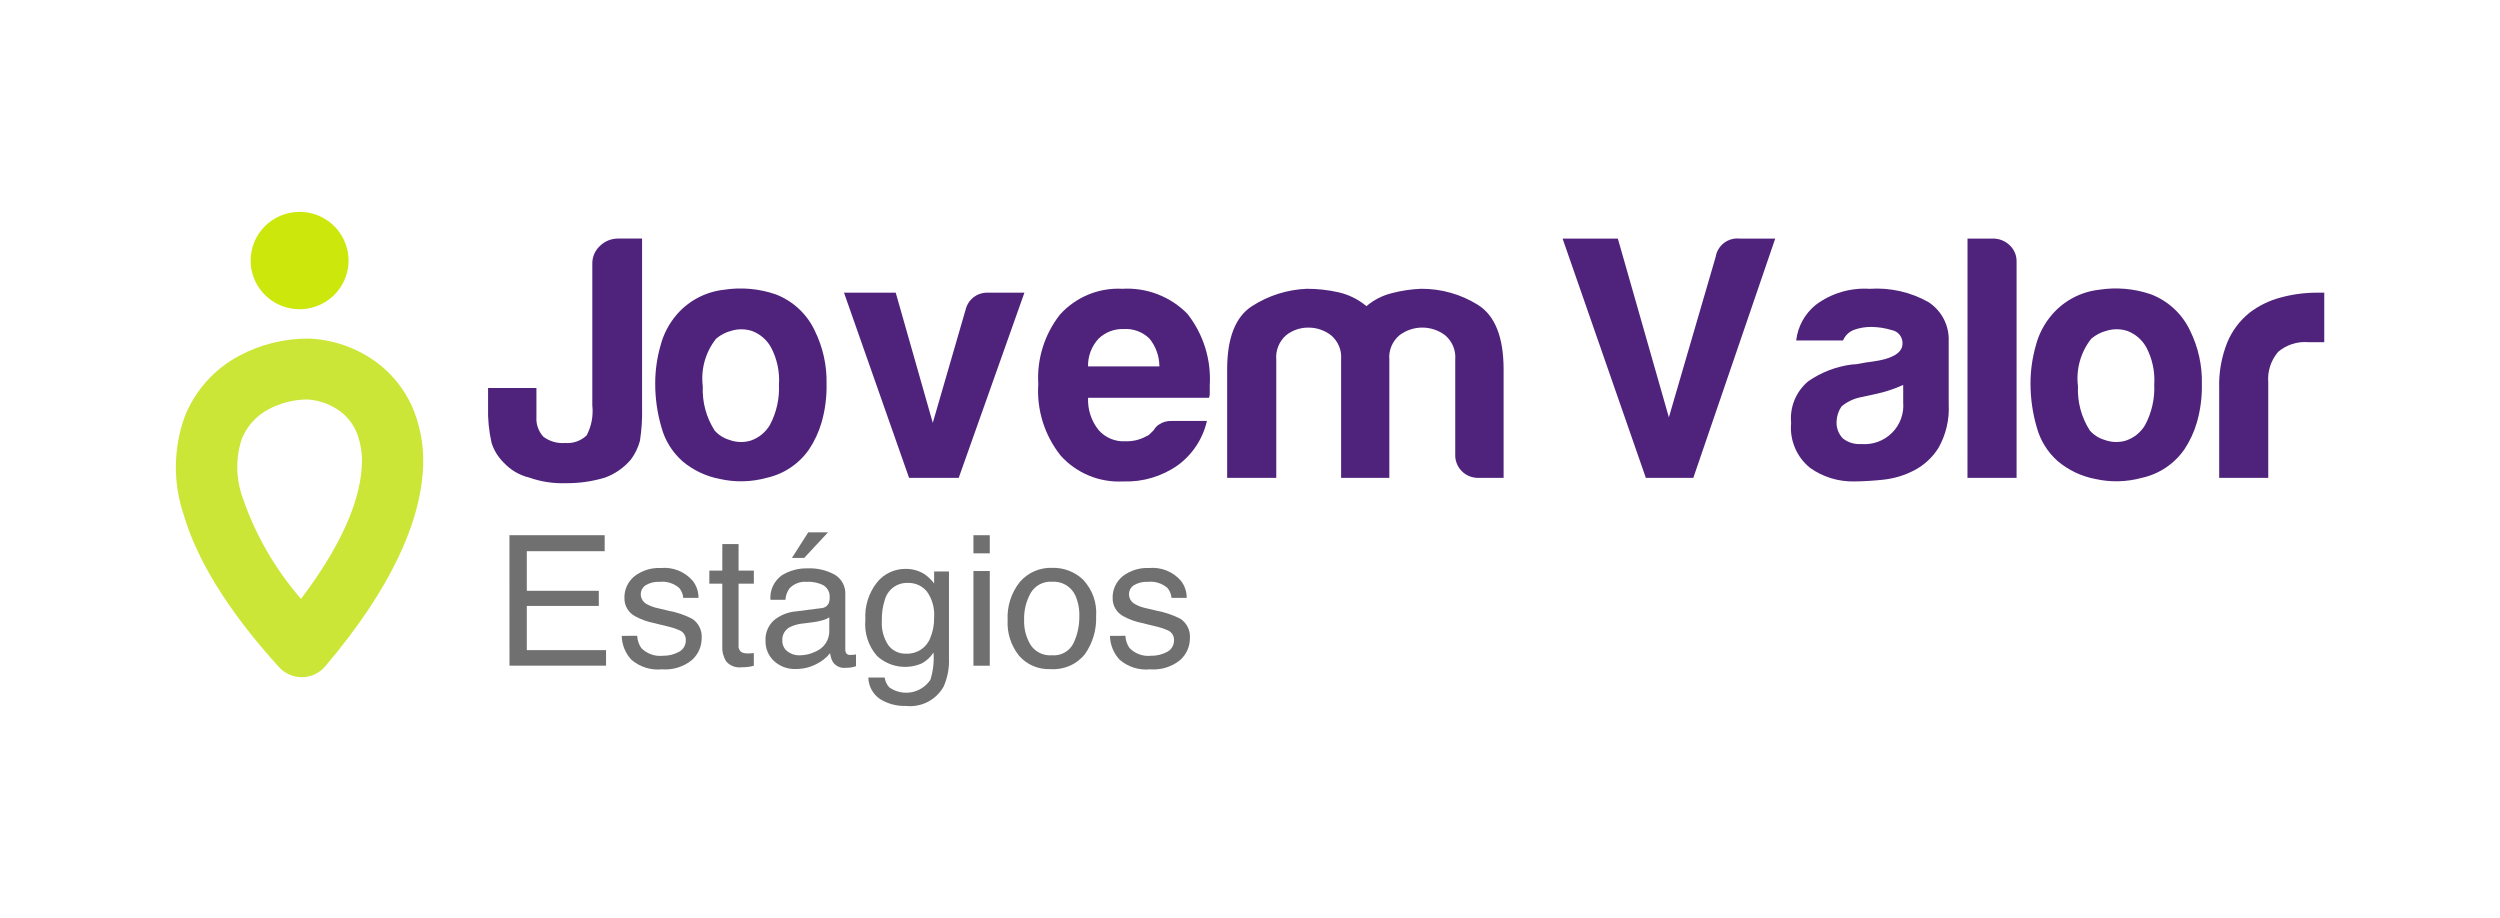 <svg width="158" height="58" viewBox="0 0 158 58" fill="none" xmlns="http://www.w3.org/2000/svg">
<g id="jovem-valor 1">
<path id="Vector" d="M32.197 33.826H38.216V34.836H33.294V37.34H37.844V38.295H33.294V41.09H38.302V42.072H32.199L32.197 33.826Z" fill="#707070"/>
<path id="Vector_2" d="M40.271 40.184C40.281 40.46 40.372 40.728 40.53 40.956C40.705 41.134 40.919 41.271 41.154 41.356C41.389 41.441 41.642 41.471 41.891 41.444C42.244 41.452 42.593 41.367 42.904 41.201C43.042 41.13 43.157 41.021 43.235 40.886C43.312 40.753 43.35 40.599 43.342 40.444C43.346 40.324 43.315 40.204 43.253 40.1C43.191 39.996 43.101 39.911 42.992 39.856C42.709 39.728 42.413 39.632 42.109 39.569L41.287 39.367C40.881 39.285 40.49 39.141 40.129 38.941C39.925 38.83 39.754 38.665 39.637 38.466C39.52 38.267 39.46 38.039 39.464 37.807C39.455 37.545 39.507 37.283 39.615 37.044C39.724 36.805 39.886 36.593 40.089 36.425C40.569 36.053 41.168 35.866 41.775 35.898C42.147 35.863 42.523 35.918 42.87 36.057C43.217 36.196 43.526 36.415 43.771 36.696C44.018 37.006 44.149 37.39 44.144 37.785H43.183C43.164 37.559 43.078 37.345 42.935 37.168C42.768 37.019 42.571 36.908 42.356 36.84C42.143 36.771 41.917 36.748 41.694 36.772C41.38 36.752 41.069 36.828 40.8 36.99C40.706 37.053 40.628 37.139 40.575 37.239C40.522 37.34 40.495 37.453 40.497 37.566C40.499 37.696 40.536 37.824 40.607 37.934C40.677 38.045 40.777 38.134 40.895 38.191C41.108 38.306 41.336 38.39 41.574 38.437L42.259 38.601C42.78 38.696 43.284 38.869 43.754 39.112C43.952 39.245 44.111 39.428 44.214 39.642C44.318 39.856 44.364 40.093 44.346 40.33C44.348 40.592 44.293 40.851 44.186 41.09C44.079 41.329 43.922 41.543 43.725 41.718C43.194 42.147 42.518 42.356 41.836 42.301C41.489 42.337 41.138 42.301 40.806 42.196C40.473 42.092 40.165 41.92 39.902 41.693C39.52 41.281 39.304 40.745 39.292 40.185L40.271 40.184Z" fill="#707070"/>
<path id="Vector_3" d="M45.651 34.383H46.678V36.062H47.643V36.887H46.678V40.811C46.667 40.895 46.683 40.98 46.721 41.055C46.759 41.13 46.819 41.192 46.893 41.233C47.018 41.282 47.153 41.303 47.288 41.295C47.337 41.295 47.39 41.295 47.443 41.291C47.497 41.288 47.566 41.283 47.641 41.273V42.076C47.522 42.11 47.4 42.135 47.277 42.149C47.141 42.165 47.004 42.172 46.868 42.172C46.689 42.194 46.508 42.173 46.34 42.11C46.172 42.047 46.021 41.944 45.903 41.809C45.723 41.529 45.633 41.201 45.649 40.868V36.886H44.83V36.061H45.649L45.651 34.383Z" fill="#707070"/>
<path id="Vector_4" d="M51.901 38.436C51.998 38.432 52.091 38.403 52.173 38.351C52.255 38.3 52.321 38.228 52.367 38.143C52.418 38.021 52.441 37.889 52.434 37.757C52.446 37.61 52.418 37.463 52.353 37.331C52.288 37.199 52.188 37.086 52.065 37.004C51.741 36.831 51.375 36.751 51.009 36.773C50.8 36.752 50.589 36.779 50.393 36.854C50.197 36.929 50.022 37.048 49.881 37.202C49.739 37.412 49.655 37.655 49.639 37.907H48.691C48.667 37.609 48.722 37.309 48.849 37.037C48.976 36.765 49.171 36.531 49.416 36.356C49.901 36.059 50.463 35.908 51.032 35.92C51.636 35.893 52.234 36.033 52.763 36.323C52.978 36.454 53.153 36.639 53.269 36.861C53.386 37.083 53.439 37.332 53.423 37.581V41.045C53.419 41.134 53.441 41.222 53.488 41.297C53.523 41.334 53.565 41.362 53.614 41.378C53.662 41.395 53.713 41.4 53.763 41.392C53.815 41.392 53.867 41.39 53.919 41.385C53.975 41.378 54.035 41.37 54.099 41.359V42.106C53.981 42.142 53.861 42.17 53.738 42.19C53.626 42.203 53.512 42.208 53.4 42.207C53.251 42.218 53.102 42.191 52.968 42.125C52.834 42.06 52.72 41.96 52.638 41.837C52.542 41.666 52.483 41.477 52.463 41.281C52.221 41.578 51.917 41.818 51.57 41.982C51.174 42.183 50.733 42.285 50.288 42.281C50.036 42.29 49.785 42.25 49.55 42.163C49.315 42.076 49.098 41.943 48.914 41.773C48.74 41.611 48.602 41.414 48.511 41.194C48.419 40.975 48.375 40.74 48.381 40.503C48.367 40.262 48.406 40.021 48.497 39.797C48.587 39.573 48.727 39.372 48.905 39.208C49.296 38.885 49.776 38.687 50.282 38.642L51.901 38.436ZM49.762 41.165C49.979 41.334 50.248 41.423 50.524 41.417C50.886 41.416 51.241 41.332 51.563 41.17C51.825 41.059 52.046 40.872 52.198 40.633C52.349 40.394 52.424 40.114 52.411 39.831V39.018C52.261 39.108 52.1 39.175 51.932 39.216C51.743 39.267 51.551 39.304 51.358 39.328L50.743 39.405C50.455 39.431 50.174 39.51 49.914 39.636C49.763 39.717 49.638 39.839 49.555 39.988C49.471 40.137 49.432 40.306 49.443 40.476C49.437 40.608 49.464 40.74 49.52 40.86C49.574 40.98 49.657 41.084 49.762 41.165ZM52.332 33.642L50.825 35.262H50.049L51.083 33.642H52.332Z" fill="#707070"/>
<path id="Vector_5" d="M58.453 36.302C58.675 36.463 58.872 36.656 59.037 36.874V36.116H59.975V41.584C60.004 42.204 59.888 42.822 59.637 43.391C59.405 43.806 59.056 44.142 58.633 44.361C58.209 44.578 57.731 44.667 57.257 44.615C56.679 44.635 56.11 44.484 55.619 44.181C55.396 44.029 55.212 43.827 55.083 43.59C54.954 43.353 54.883 43.089 54.877 42.82H55.91C55.941 43.052 56.043 43.27 56.202 43.442C56.403 43.584 56.631 43.685 56.872 43.737C57.114 43.79 57.363 43.794 57.605 43.75C57.847 43.705 58.078 43.611 58.284 43.476C58.489 43.34 58.666 43.165 58.802 42.961C58.976 42.404 59.042 41.819 58.998 41.237C58.818 41.523 58.566 41.759 58.267 41.922C57.799 42.129 57.28 42.196 56.775 42.112C56.27 42.029 55.8 41.8 55.424 41.453C55.152 41.14 54.947 40.776 54.821 40.381C54.695 39.987 54.651 39.572 54.691 39.16C54.639 38.31 54.902 37.471 55.431 36.802C55.645 36.536 55.917 36.322 56.226 36.176C56.535 36.029 56.873 35.953 57.216 35.954C57.653 35.943 58.084 36.065 58.453 36.302ZM58.576 37.381C58.435 37.208 58.256 37.069 58.052 36.976C57.849 36.883 57.627 36.836 57.403 36.84C57.082 36.823 56.765 36.911 56.501 37.092C56.237 37.273 56.04 37.536 55.941 37.84C55.788 38.29 55.718 38.764 55.733 39.238C55.697 39.784 55.843 40.326 56.146 40.782C56.275 40.953 56.442 41.09 56.636 41.182C56.83 41.275 57.042 41.319 57.256 41.312C57.583 41.329 57.907 41.244 58.182 41.067C58.457 40.891 58.67 40.632 58.789 40.329C58.962 39.919 59.046 39.477 59.035 39.032C59.082 38.443 58.919 37.857 58.575 37.376" fill="#707070"/>
<path id="Vector_6" d="M61.521 33.826H62.554V34.971H61.521V33.826ZM61.521 36.089H62.554V42.073H61.521V36.089Z" fill="#707070"/>
<path id="Vector_7" d="M68.472 36.66C68.755 36.965 68.973 37.325 69.111 37.716C69.249 38.108 69.305 38.523 69.275 38.937C69.31 39.793 69.062 40.636 68.569 41.339C68.31 41.663 67.974 41.919 67.592 42.085C67.21 42.249 66.792 42.319 66.377 42.288C66.007 42.304 65.638 42.237 65.297 42.092C64.957 41.947 64.653 41.726 64.41 41.448C63.898 40.812 63.638 40.01 63.682 39.196C63.636 38.326 63.908 37.469 64.45 36.784C64.703 36.489 65.02 36.254 65.377 36.099C65.735 35.944 66.123 35.871 66.513 35.887C66.875 35.878 67.235 35.942 67.573 36.075C67.91 36.207 68.217 36.405 68.476 36.658M67.842 40.655C68.094 40.128 68.221 39.549 68.213 38.965C68.231 38.494 68.14 38.026 67.945 37.597C67.812 37.329 67.602 37.107 67.342 36.959C67.081 36.811 66.782 36.744 66.482 36.766C66.215 36.748 65.948 36.805 65.712 36.929C65.475 37.054 65.277 37.243 65.143 37.472C64.851 37.993 64.706 38.582 64.724 39.176C64.703 39.738 64.849 40.294 65.143 40.774C65.288 40.988 65.487 41.159 65.72 41.272C65.954 41.385 66.212 41.434 66.471 41.414C66.75 41.44 67.03 41.381 67.275 41.246C67.52 41.112 67.718 40.905 67.842 40.655Z" fill="#707070"/>
<path id="Vector_8" d="M71.126 40.184C71.136 40.46 71.227 40.728 71.386 40.956C71.56 41.134 71.773 41.271 72.009 41.356C72.244 41.441 72.496 41.471 72.745 41.444C73.099 41.452 73.448 41.367 73.759 41.201C73.897 41.13 74.012 41.021 74.09 40.886C74.167 40.753 74.205 40.599 74.198 40.444C74.201 40.324 74.17 40.204 74.108 40.1C74.046 39.996 73.956 39.911 73.848 39.856C73.565 39.728 73.269 39.632 72.964 39.569L72.143 39.367C71.737 39.284 71.346 39.141 70.985 38.941C70.781 38.83 70.61 38.666 70.493 38.466C70.376 38.267 70.315 38.039 70.319 37.807C70.31 37.545 70.362 37.284 70.471 37.044C70.579 36.805 70.742 36.593 70.945 36.425C71.424 36.053 72.023 35.866 72.63 35.898C73.002 35.863 73.378 35.918 73.725 36.057C74.073 36.196 74.382 36.415 74.626 36.696C74.873 37.006 75.004 37.39 74.999 37.785H74.04C74.019 37.559 73.934 37.345 73.791 37.168C73.624 37.019 73.427 36.908 73.212 36.84C72.999 36.771 72.773 36.748 72.55 36.772C72.236 36.752 71.925 36.828 71.656 36.99C71.561 37.053 71.484 37.139 71.431 37.239C71.378 37.34 71.351 37.453 71.353 37.566C71.355 37.696 71.393 37.825 71.464 37.935C71.534 38.045 71.634 38.134 71.752 38.191C71.965 38.307 72.193 38.391 72.431 38.438L73.116 38.601C73.637 38.697 74.141 38.87 74.611 39.112C74.809 39.246 74.968 39.429 75.071 39.642C75.175 39.857 75.221 40.094 75.203 40.331C75.204 40.593 75.15 40.852 75.043 41.091C74.936 41.33 74.779 41.544 74.582 41.719C74.051 42.148 73.374 42.356 72.693 42.302C72.346 42.337 71.995 42.302 71.663 42.197C71.33 42.092 71.022 41.921 70.759 41.694C70.377 41.282 70.161 40.746 70.149 40.186L71.126 40.184Z" fill="#707070"/>
<path id="Vector_9" d="M30.846 24.523H33.902V26.368C33.888 26.593 33.92 26.818 33.997 27.03C34.072 27.243 34.19 27.437 34.343 27.603C34.736 27.896 35.223 28.037 35.713 27.997C35.962 28.018 36.213 27.986 36.449 27.902C36.684 27.819 36.9 27.686 37.08 27.512C37.383 26.93 37.506 26.273 37.434 25.623V16.661C37.431 16.451 37.473 16.243 37.556 16.049C37.639 15.856 37.764 15.682 37.919 15.54C38.071 15.391 38.252 15.273 38.45 15.194C38.647 15.114 38.86 15.075 39.074 15.077H40.579V25.753C40.598 26.458 40.553 27.163 40.444 27.86C40.33 28.288 40.135 28.691 39.87 29.045C39.433 29.56 38.869 29.953 38.233 30.186C37.429 30.427 36.594 30.546 35.755 30.538C34.973 30.565 34.194 30.445 33.457 30.186C32.827 30.035 32.256 29.699 31.82 29.222C31.475 28.879 31.217 28.458 31.069 27.996C30.898 27.246 30.823 26.479 30.846 25.711L30.846 24.523Z" fill="#4F237C"/>
<path id="Vector_10" d="M45.254 21.41C44.921 21.831 44.676 22.315 44.532 22.831C44.388 23.347 44.349 23.887 44.416 24.419C44.372 25.404 44.633 26.379 45.166 27.21C45.414 27.491 45.737 27.697 46.098 27.802C46.529 27.963 47.002 27.978 47.444 27.847C47.954 27.672 48.383 27.322 48.657 26.86C49.072 26.078 49.27 25.199 49.231 24.314C49.285 23.49 49.109 22.669 48.721 21.94C48.462 21.478 48.048 21.12 47.552 20.927C47.123 20.781 46.658 20.773 46.224 20.905C45.865 20.996 45.532 21.169 45.251 21.411M43.133 29.149C42.491 28.582 42.029 27.839 41.806 27.015C41.54 26.109 41.406 25.169 41.409 24.225C41.41 23.422 41.522 22.623 41.742 21.85C41.929 21.121 42.284 20.444 42.778 19.873C43.533 19.002 44.591 18.445 45.74 18.314C46.838 18.142 47.962 18.239 49.014 18.599C50.105 19.015 50.992 19.835 51.488 20.888C52.009 21.939 52.266 23.099 52.238 24.271C52.255 25.087 52.15 25.901 51.927 26.686C51.751 27.296 51.483 27.875 51.131 28.404C50.493 29.322 49.529 29.966 48.433 30.204C47.474 30.466 46.465 30.49 45.494 30.271C44.622 30.105 43.808 29.72 43.13 29.15" fill="#4F237C"/>
<path id="Vector_11" d="M60.591 30.2H57.453L53.341 18.498H56.61L58.952 26.724L61.031 19.557C61.107 19.244 61.289 18.968 61.547 18.774C61.805 18.581 62.123 18.484 62.446 18.498H64.743L60.591 30.2Z" fill="#4F237C"/>
<path id="Vector_12" d="M68.767 23.158H73.274C73.272 22.521 73.053 21.903 72.653 21.406C72.44 21.195 72.184 21.031 71.902 20.926C71.621 20.82 71.32 20.775 71.019 20.795C70.726 20.784 70.433 20.832 70.16 20.938C69.886 21.043 69.636 21.202 69.427 21.406C68.987 21.883 68.749 22.511 68.764 23.158M74.068 26.601H76.278C76.022 27.73 75.363 28.729 74.423 29.414C73.416 30.117 72.205 30.474 70.976 30.427C70.239 30.466 69.503 30.34 68.821 30.058C68.14 29.776 67.53 29.346 67.038 28.799C66.016 27.518 65.509 25.904 65.62 24.272C65.523 22.69 66.011 21.128 66.992 19.879C67.484 19.333 68.094 18.903 68.775 18.621C69.457 18.338 70.193 18.212 70.93 18.251C71.69 18.206 72.45 18.323 73.159 18.596C73.869 18.869 74.511 19.29 75.042 19.831C76.053 21.115 76.556 22.723 76.457 24.35V24.831C76.463 24.935 76.448 25.041 76.411 25.14H68.766C68.733 25.876 68.968 26.6 69.429 27.177C69.641 27.421 69.907 27.611 70.207 27.735C70.506 27.858 70.83 27.91 71.153 27.887C71.6 27.9 72.043 27.794 72.435 27.578C72.528 27.547 72.611 27.495 72.677 27.423C72.754 27.352 72.832 27.269 72.922 27.18C73 27.037 73.112 26.915 73.251 26.828C73.492 26.667 73.779 26.588 74.069 26.606" fill="#4F237C"/>
<path id="Vector_13" d="M87.813 30.2H84.758V22.726C84.783 22.437 84.739 22.147 84.627 21.88C84.516 21.612 84.343 21.375 84.12 21.188C83.711 20.871 83.206 20.701 82.688 20.705C82.177 20.7 81.679 20.871 81.281 21.188C81.064 21.379 80.894 21.616 80.787 21.884C80.679 22.151 80.636 22.439 80.66 22.727V30.201H77.556V23.349C77.556 21.357 78.079 20.024 79.125 19.349C80.162 18.679 81.362 18.3 82.599 18.251C83.27 18.251 83.937 18.324 84.591 18.472C85.243 18.62 85.849 18.921 86.36 19.349C86.813 18.962 87.351 18.683 87.93 18.536C88.543 18.373 89.173 18.277 89.808 18.251C91.074 18.242 92.317 18.592 93.391 19.259C94.481 19.934 95.027 21.297 95.028 23.348V30.2H93.476C93.276 30.21 93.077 30.177 92.889 30.105C92.702 30.034 92.532 29.923 92.391 29.783C92.249 29.642 92.139 29.473 92.066 29.287C91.994 29.102 91.961 28.903 91.971 28.704V22.725C91.996 22.436 91.95 22.146 91.838 21.878C91.726 21.61 91.552 21.373 91.329 21.186C90.916 20.872 90.409 20.703 89.888 20.703C89.368 20.703 88.862 20.873 88.448 21.186C88.225 21.373 88.05 21.61 87.938 21.878C87.826 22.146 87.781 22.436 87.806 22.725V30.2L87.813 30.2Z" fill="#4F237C"/>
<path id="Vector_14" d="M104.017 30.2L98.755 15.078H102.247L105.473 26.375L108.434 16.223C108.49 15.877 108.679 15.567 108.957 15.354C109.237 15.141 109.589 15.043 109.938 15.078H112.194L107.018 30.2H104.017Z" fill="#4F237C"/>
<path id="Vector_15" d="M120.988 29.72C120.376 30.042 119.707 30.244 119.019 30.317C118.409 30.384 117.796 30.421 117.182 30.427C116.185 30.447 115.206 30.146 114.395 29.568C113.975 29.229 113.647 28.793 113.44 28.299C113.231 27.804 113.148 27.265 113.199 26.732C113.151 26.237 113.224 25.738 113.414 25.278C113.603 24.818 113.902 24.411 114.286 24.092C115.109 23.523 116.058 23.161 117.051 23.035C117.23 23.033 117.409 23.011 117.583 22.972C117.818 22.922 118.054 22.884 118.292 22.859C119.589 22.688 120.238 22.304 120.238 21.719C120.248 21.518 120.183 21.319 120.058 21.161C119.932 21.003 119.752 20.896 119.552 20.86C119.143 20.736 118.72 20.669 118.292 20.662C117.916 20.656 117.542 20.716 117.187 20.841C117.029 20.899 116.884 20.988 116.762 21.105C116.641 21.221 116.545 21.361 116.481 21.516H113.52C113.62 20.634 114.064 19.826 114.758 19.266C115.733 18.534 116.94 18.175 118.16 18.253C119.454 18.165 120.745 18.456 121.875 19.09C122.284 19.355 122.617 19.722 122.842 20.152C123.066 20.583 123.176 21.065 123.158 21.55V25.548C123.211 26.507 122.988 27.46 122.517 28.298C122.144 28.899 121.617 29.391 120.988 29.72ZM120.282 24.327C119.729 24.579 119.15 24.771 118.555 24.898C117.875 25.043 117.536 25.119 117.536 25.119C117.11 25.212 116.714 25.408 116.382 25.689C116.187 25.975 116.079 26.311 116.071 26.657C116.061 26.85 116.092 27.044 116.161 27.225C116.231 27.406 116.336 27.571 116.472 27.711C116.798 27.967 117.208 28.092 117.623 28.063C117.979 28.094 118.339 28.047 118.675 27.926C119.011 27.804 119.317 27.611 119.57 27.36C119.823 27.109 120.019 26.805 120.142 26.471C120.265 26.137 120.313 25.78 120.282 25.426V24.327Z" fill="#4F237C"/>
<path id="Vector_16" d="M124.347 15.078H125.943C126.339 15.072 126.721 15.221 127.006 15.493C127.148 15.625 127.262 15.786 127.338 15.964C127.415 16.142 127.451 16.335 127.448 16.528V30.2H124.344L124.347 15.078Z" fill="#4F237C"/>
<path id="Vector_17" d="M132.165 21.41C131.833 21.832 131.587 22.315 131.444 22.831C131.301 23.347 131.261 23.888 131.328 24.419C131.283 25.403 131.545 26.378 132.078 27.209C132.326 27.491 132.649 27.696 133.01 27.802C133.442 27.962 133.915 27.978 134.357 27.846C134.87 27.672 135.301 27.322 135.574 26.857C135.989 26.074 136.188 25.195 136.148 24.311C136.203 23.488 136.027 22.665 135.639 21.937C135.379 21.475 134.966 21.117 134.47 20.924C134.041 20.777 133.576 20.77 133.143 20.902C132.783 20.992 132.45 21.166 132.169 21.407M130.052 29.147C129.41 28.58 128.948 27.838 128.725 27.013C128.458 26.107 128.326 25.168 128.328 24.223C128.329 23.421 128.441 22.621 128.661 21.849C128.847 21.119 129.203 20.442 129.698 19.872C130.453 19 131.51 18.443 132.659 18.312C133.757 18.14 134.882 18.239 135.933 18.598C137.025 19.014 137.911 19.834 138.408 20.886C138.929 21.938 139.186 23.098 139.158 24.269C139.175 25.085 139.07 25.899 138.847 26.684C138.672 27.294 138.404 27.874 138.052 28.402C137.415 29.32 136.45 29.964 135.355 30.202C134.396 30.465 133.386 30.488 132.416 30.27C131.545 30.104 130.73 29.717 130.052 29.147Z" fill="#4F237C"/>
<path id="Vector_18" d="M140.253 30.2V24.525C140.223 23.541 140.397 22.561 140.762 21.645C141.064 20.915 141.544 20.271 142.159 19.773C142.743 19.323 143.413 18.994 144.128 18.806C144.884 18.599 145.664 18.495 146.448 18.497H146.893V21.625H145.875C145.533 21.597 145.188 21.638 144.863 21.744C144.536 21.85 144.234 22.02 143.974 22.242C143.748 22.508 143.577 22.816 143.47 23.149C143.364 23.481 143.324 23.831 143.354 24.178V30.201L140.253 30.2Z" fill="#4F237C"/>
<path id="Vector_19" fill-rule="evenodd" clip-rule="evenodd" d="M18.934 13.39C19.546 13.39 20.144 13.57 20.653 13.908C21.162 14.245 21.558 14.726 21.792 15.288C22.026 15.85 22.087 16.468 21.968 17.065C21.849 17.662 21.554 18.21 21.122 18.641C20.689 19.071 20.138 19.364 19.538 19.483C18.938 19.602 18.316 19.541 17.751 19.309C17.185 19.077 16.702 18.682 16.362 18.176C16.021 17.67 15.84 17.076 15.84 16.468C15.84 16.064 15.92 15.663 16.075 15.29C16.23 14.917 16.458 14.578 16.745 14.292C17.033 14.006 17.374 13.779 17.749 13.624C18.125 13.469 18.527 13.39 18.934 13.39Z" fill="#CCE70B"/>
<path id="Vector_20" d="M26.718 29.86C26.493 33.047 24.754 37.158 20.586 42.074C20.411 42.293 20.188 42.471 19.938 42.595C19.686 42.719 19.41 42.788 19.128 42.797C18.847 42.804 18.568 42.752 18.309 42.642C18.05 42.533 17.819 42.368 17.631 42.16C14.253 38.445 12.393 35.217 11.602 32.509C10.935 30.515 10.955 28.357 11.657 26.375C12.302 24.714 13.525 23.336 15.102 22.492C16.461 21.764 17.982 21.388 19.524 21.397C19.564 21.399 19.602 21.401 19.645 21.402C21.291 21.499 22.864 22.114 24.134 23.16C25.041 23.925 25.743 24.903 26.174 26.005C26.644 27.233 26.83 28.55 26.718 29.859M19.023 37.85C21.599 34.446 22.711 31.699 22.856 29.599C22.927 28.86 22.831 28.114 22.574 27.417C22.377 26.908 22.055 26.456 21.637 26.102C21.017 25.6 20.255 25.302 19.458 25.247C18.592 25.246 17.738 25.459 16.976 25.865C16.2 26.273 15.597 26.943 15.274 27.753C14.886 28.951 14.905 30.243 15.327 31.43C16.13 33.786 17.384 35.965 19.022 37.847" fill="#CBE636"/>
</g>
</svg>
